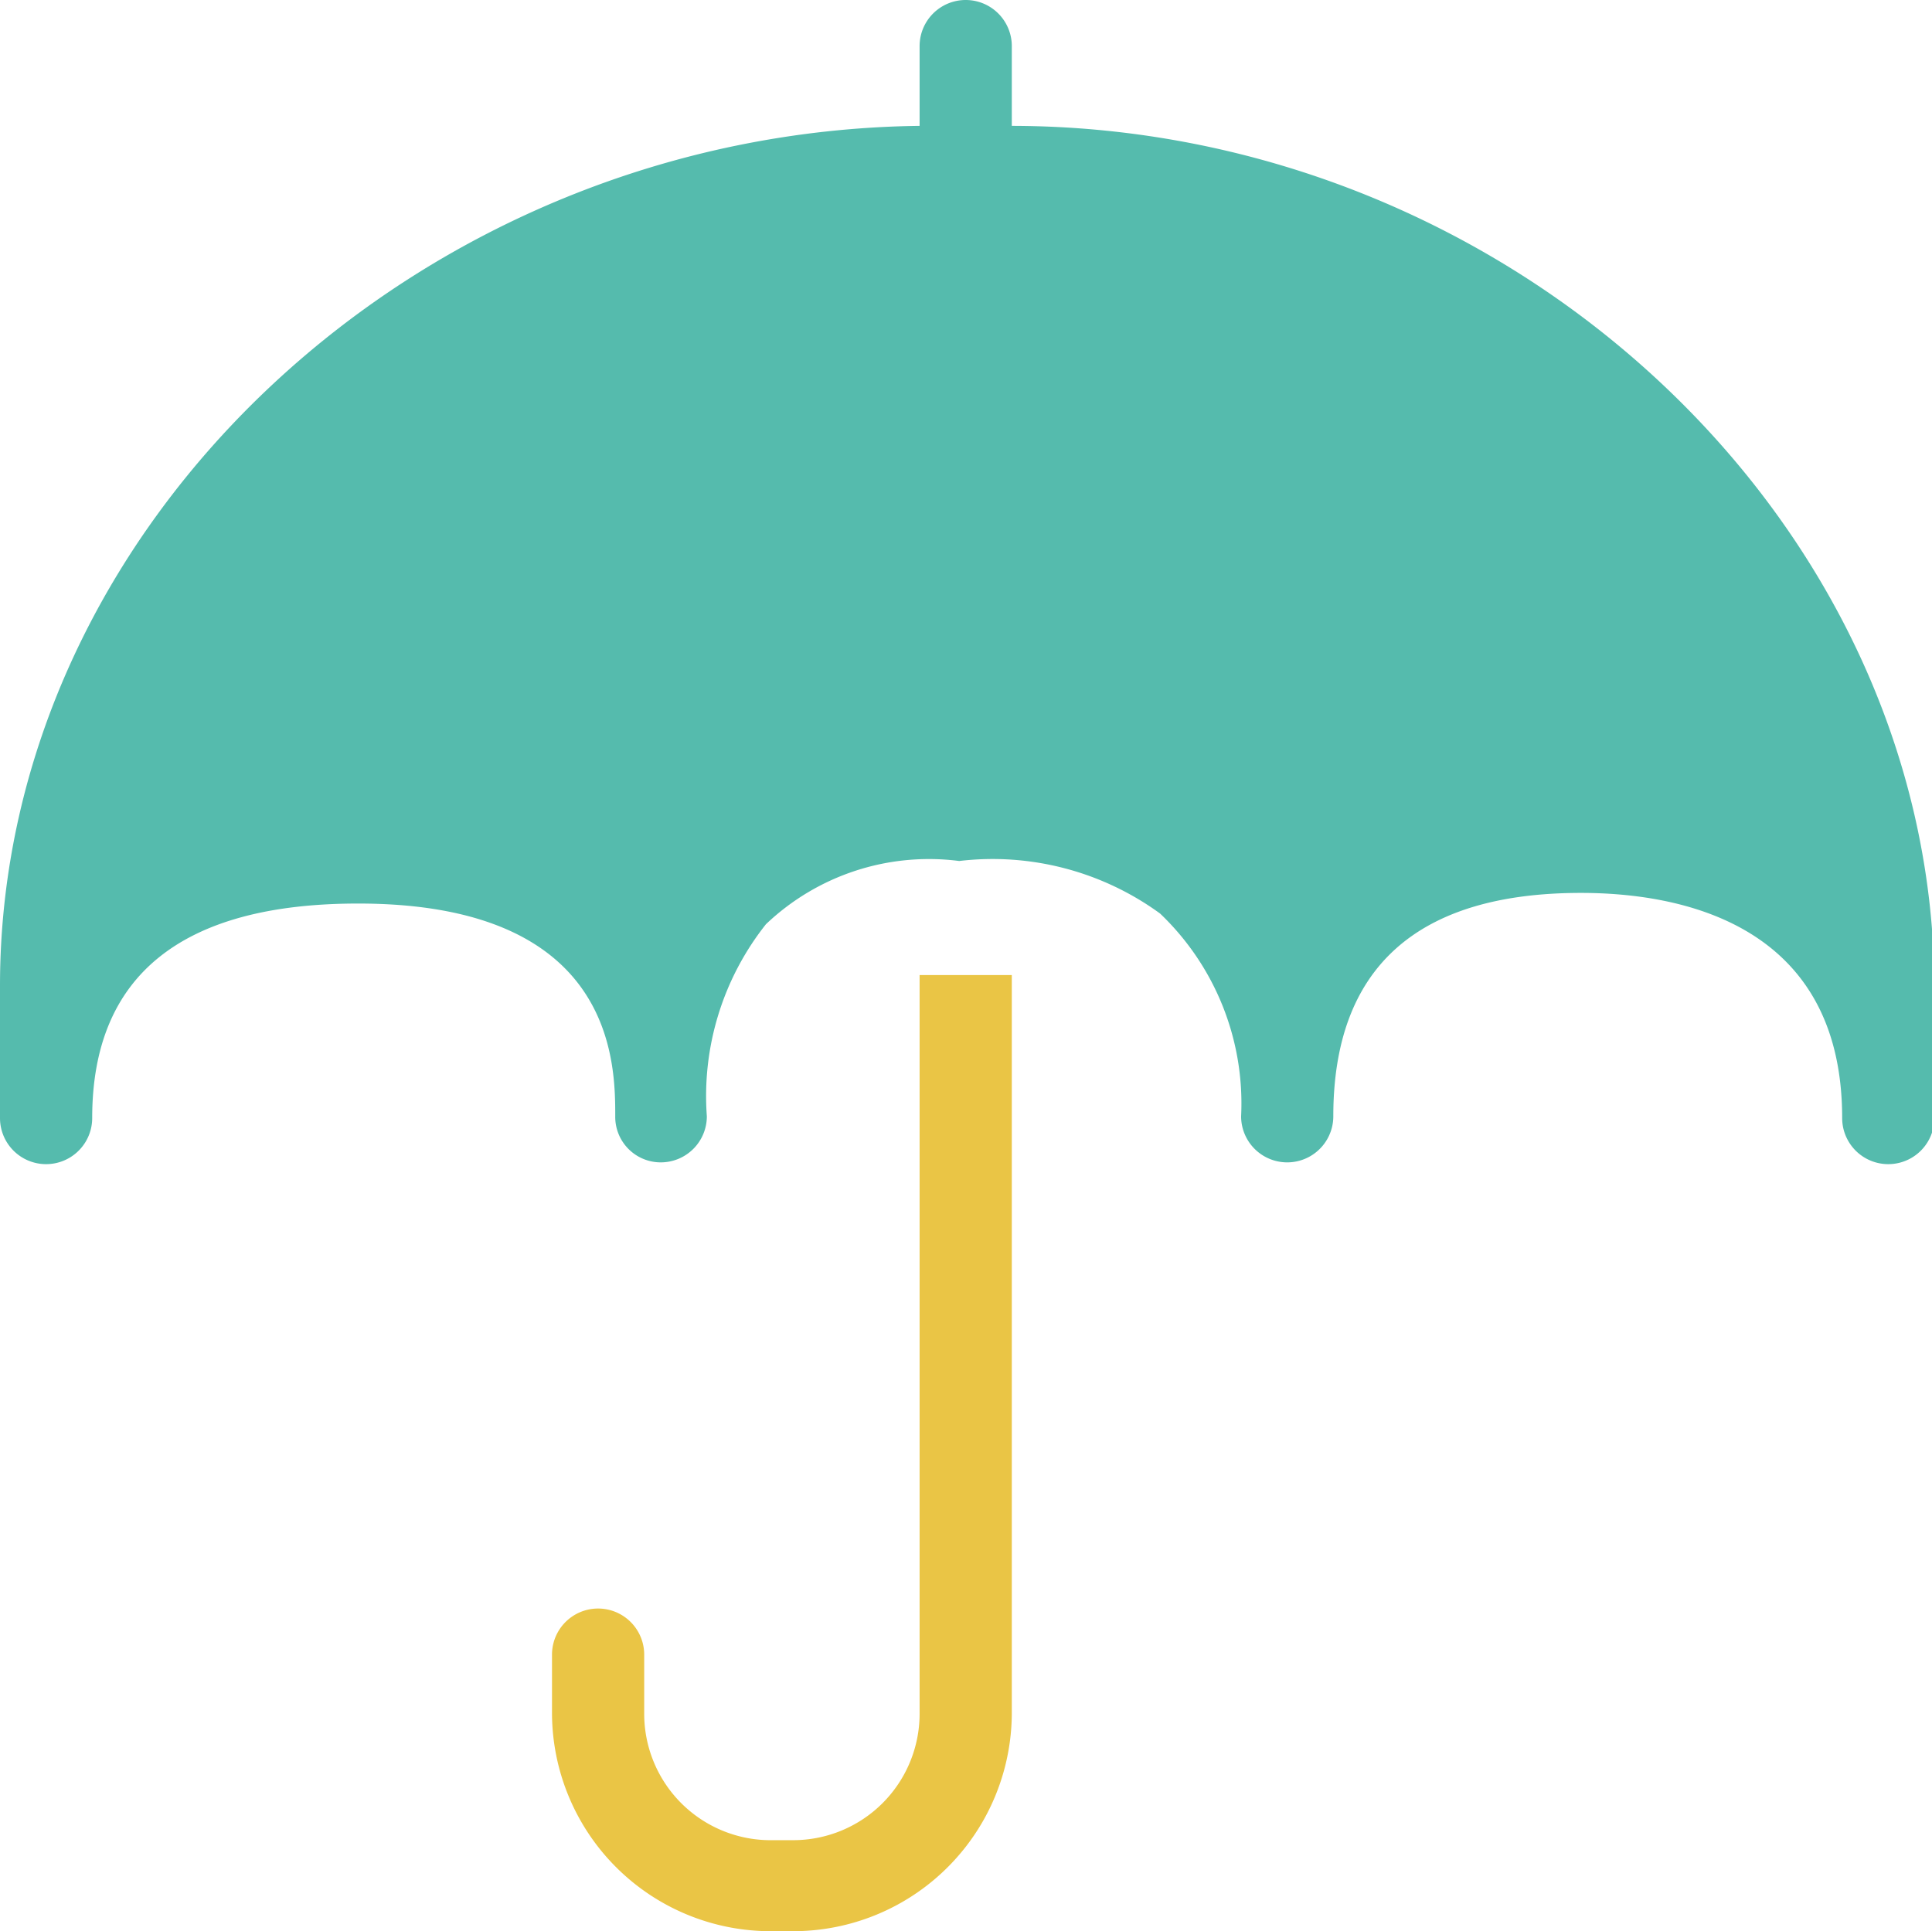<svg xmlns="http://www.w3.org/2000/svg" viewBox="0 0 32.69 32.68"><defs><style>.cls-1{fill:#eac545;}.cls-2{fill:#55bbad;}</style></defs><title>icon-claim-management</title><g id="Layer_2" data-name="Layer 2"><g id="Layer_1-2" data-name="Layer 1"><path class="cls-1" d="M15.56,16.5V29a2.14,2.14,0,0,1-2.14,2.14H13A2.14,2.14,0,0,1,10.9,29V28a.78.78,0,0,0-1.56,0v1A3.7,3.7,0,0,0,13,32.68h.38A3.7,3.7,0,0,0,17.12,29V16.5c-.26,0-.53,0-.84,0Z"/><path class="cls-2" d="M17.12,2.13V.78a.78.78,0,0,0-1.56,0s0,1.34,0,1.35C7.11,2.23,0,8.85,0,16.68v2.24a.78.78,0,0,0,1.56,0c0-2.41,1.51-3.63,4.5-3.63,4.35,0,4.35,2.71,4.35,3.6a.77.77,0,0,0,.77.78.78.78,0,0,0,.78-.78,4.68,4.68,0,0,1,1-3.25,4,4,0,0,1,3.27-1.07,4.81,4.81,0,0,1,3.4.89A4.44,4.44,0,0,1,21,18.89a.78.78,0,0,0,1.56,0c0-2.51,1.41-3.78,4.19-3.78,1.65,0,4.42.5,4.42,3.81a.78.78,0,0,0,1.56,0V16.68C32.69,8.8,25.56,2.14,17.12,2.13Z"/></g></g></svg>